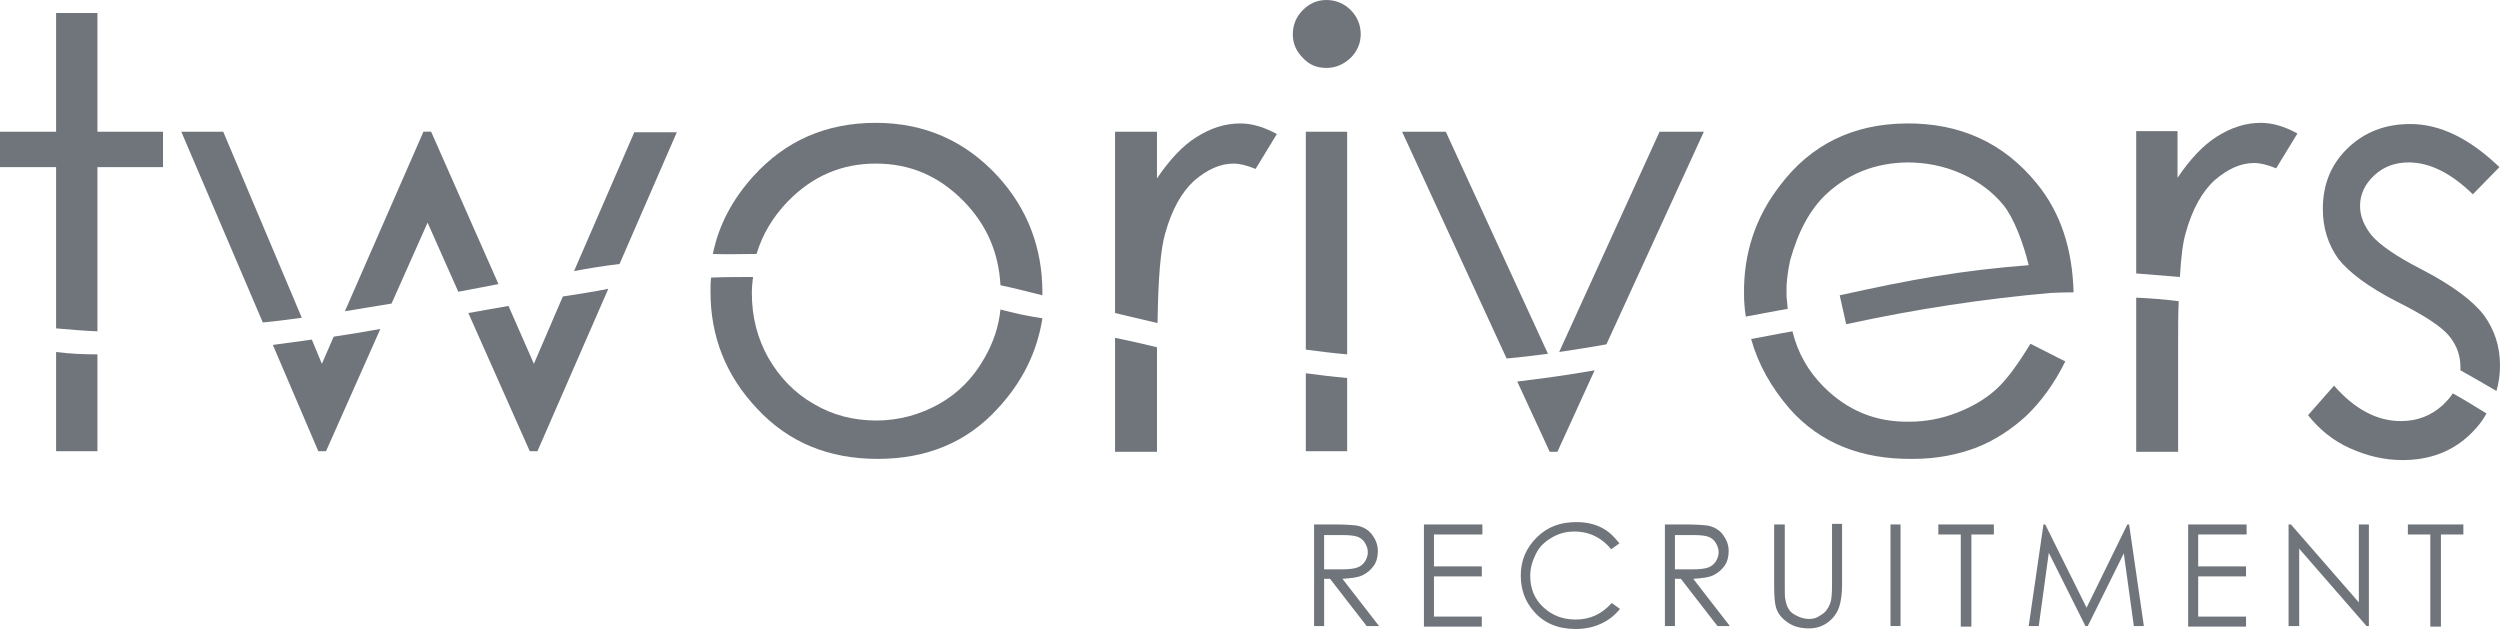 <?xml version="1.0" encoding="utf-8"?>
<!-- Generator: Adobe Illustrator 16.0.4, SVG Export Plug-In . SVG Version: 6.00 Build 0)  -->
<!DOCTYPE svg PUBLIC "-//W3C//DTD SVG 1.1//EN" "http://www.w3.org/Graphics/SVG/1.1/DTD/svg11.dtd">
<svg version="1.1" id="Layer_1" xmlns="http://www.w3.org/2000/svg" xmlns:xlink="http://www.w3.org/1999/xlink" x="0px" y="0px"
	 width="299.301px" height="75.303px" viewBox="147.99 383.082 299.301 75.303"
	 enable-background="new 147.99 383.082 299.301 75.303" xml:space="preserve">
<g>
	<path fill="#70757C" d="M434.988,419.213c3.253,1.626,5.304,2.97,6.223,4.101c0.919,1.132,1.343,2.334,1.343,3.748
		c0,0.142,0,0.212,0,0.354c1.485,0.849,2.899,1.626,4.313,2.475c0.283-0.99,0.424-1.979,0.424-3.041c0-2.262-0.636-4.242-1.908-6.01
		c-1.344-1.768-3.818-3.605-7.495-5.515c-3.041-1.556-4.949-2.899-5.939-4.03c-0.919-1.132-1.414-2.334-1.414-3.536
		c0-1.414,0.565-2.615,1.697-3.677c1.131-1.061,2.545-1.555,4.101-1.555c2.545,0,5.091,1.272,7.707,3.817l3.182-3.252
		c-3.606-3.465-7.142-5.162-10.677-5.162c-3.04,0-5.515,0.99-7.495,2.899c-1.979,1.909-2.97,4.313-2.97,7.282
		c0,2.263,0.637,4.243,1.839,5.939C429.19,415.678,431.523,417.445,434.988,419.213z"/>
	<path fill="#70757C" d="M408.968,416.243c0.142-2.404,0.354-4.172,0.707-5.303c0.777-2.829,1.979-4.95,3.465-6.293
		c1.555-1.344,3.11-2.051,4.737-2.051c0.707,0,1.555,0.212,2.616,0.637l2.545-4.172c-1.556-0.849-2.97-1.272-4.384-1.272
		c-1.838,0-3.535,0.565-5.232,1.626s-3.252,2.758-4.737,4.949v-5.586h-4.949v17.04C405.503,415.96,407.2,416.102,408.968,416.243z"
		/>
	<path fill="#70757C" d="M403.736,418.718v18.454h5.02v-12.938c0-1.909,0-3.606,0.071-5.092
		C407.129,418.93,405.432,418.788,403.736,418.718z"/>
	<path fill="#70757C" d="M441.634,430.172c-0.282,0.495-0.707,0.92-1.202,1.415c-1.414,1.272-3.04,1.908-5.02,1.908
		c-2.828,0-5.516-1.414-7.99-4.242l-3.111,3.535c1.344,1.697,2.97,3.041,5.021,3.96s4.101,1.414,6.293,1.414
		c3.323,0,6.081-1.061,8.272-3.252c0.707-0.707,1.344-1.485,1.768-2.334C444.392,431.799,443.048,430.95,441.634,430.172z"/>
</g>
<path fill="#70757C" d="M306.796,391.213c1.132,0,2.051-0.424,2.899-1.202c0.777-0.778,1.202-1.768,1.202-2.828
	c0-1.131-0.425-2.121-1.202-2.899c-0.778-0.778-1.768-1.202-2.899-1.202c-1.131,0-2.05,0.424-2.828,1.202
	c-0.777,0.778-1.202,1.768-1.202,2.899s0.425,2.05,1.202,2.828C304.746,390.859,305.665,391.213,306.796,391.213z"/>
<path fill="#70757C" d="M286.574,421.758c0.07-5.303,0.354-8.838,0.919-10.747c0.778-2.828,1.98-4.949,3.465-6.293
	c1.556-1.344,3.111-2.051,4.737-2.051c0.707,0,1.556,0.213,2.616,0.637l2.546-4.172c-1.556-0.849-2.97-1.272-4.384-1.272
	c-1.839,0-3.536,0.565-5.232,1.626c-1.697,1.061-3.253,2.758-4.737,4.95v-5.586h-5.021v21.707
	C283.181,420.98,284.807,421.334,286.574,421.758z"/>
<path fill="#70757C" d="M222.16,414.688l6.858-15.768h-5.091l-7.212,16.616C218.555,415.183,220.393,414.899,222.16,414.688z"/>
<path fill="#70757C" d="M238.565,413.485c0.707-2.333,1.909-4.384,3.747-6.293c2.97-3.04,6.435-4.525,10.535-4.525
	c4.102,0,7.566,1.485,10.536,4.525c2.757,2.828,4.171,6.151,4.384,10.041c1.696,0.354,3.323,0.777,5.02,1.201
	c0-0.141,0-0.212,0-0.354c0-5.303-1.768-9.97-5.303-13.858c-3.889-4.242-8.768-6.434-14.637-6.434
	c-5.938,0-10.817,2.121-14.707,6.434c-2.475,2.758-4.101,5.798-4.808,9.263C235.171,413.557,236.867,413.485,238.565,413.485z"/>
<path fill="#70757C" d="M362.019,420.062c-0.071-0.495-0.071-0.99-0.142-1.485c0-0.424,0-0.919,0-1.343
	c0.07-0.99,0.212-1.98,0.424-2.97c0.99-3.536,2.404-6.152,4.384-7.99c2.688-2.475,5.869-3.677,9.616-3.747
	c2.263,0,4.455,0.424,6.505,1.343c2.051,0.92,3.748,2.192,5.021,3.748s2.404,4.596,3.04,7.212c-8.202,0.636-14,1.697-22.626,3.605
	l0.777,3.465c8.415-1.838,16.476-3.04,24.465-3.747c0,0,1.485-0.071,2.758-0.071c-0.142-5.231-1.556-9.545-4.384-13.01
	c-3.96-4.879-9.192-7.282-15.697-7.212c-6.363,0.07-11.384,2.545-15.061,7.424c-2.97,3.818-4.384,8.202-4.312,13.011
	c0,0.919,0.07,1.768,0.212,2.687C358.624,420.697,360.322,420.344,362.019,420.062z"/>
<path fill="#70757C" d="M194.867,419.425l4.313-9.687l3.677,8.272c0.849-0.142,1.768-0.354,2.616-0.495
	c0.707-0.142,1.414-0.282,2.192-0.424l-8.061-18.242h-0.92l-9.403,21.494C191.12,420.062,193.03,419.708,194.867,419.425z"/>
<path fill="#70757C" d="M340.312,424.304l11.666-25.454h-5.303l-12.021,26.373C336.493,424.94,338.403,424.657,340.312,424.304z"/>
<path fill="#70757C" d="M304.322,424.94c1.627,0.212,3.253,0.424,4.949,0.565V398.85h-4.949V424.94z"/>
<path fill="#70757C" d="M333.312,425.435l-12.232-26.585h-5.232l12.515,27.151C329.989,425.859,331.685,425.647,333.312,425.435z"/>
<path fill="#70757C" d="M267.767,420.132c-0.213,2.051-0.849,3.96-1.909,5.798c-1.344,2.404-3.182,4.242-5.444,5.516
	c-2.263,1.272-4.809,1.979-7.495,1.979c-2.758,0-5.232-0.637-7.495-1.979c-2.263-1.273-4.101-3.182-5.444-5.516
	c-1.344-2.404-1.979-4.949-1.979-7.777c0-0.637,0.07-1.272,0.141-1.909c-1.626,0-3.322,0-5.02,0.07
	c-0.071,0.566-0.071,1.132-0.071,1.697c0,5.374,1.839,10.04,5.586,14c3.748,4.03,8.556,6.01,14.425,6.01
	c5.868,0,10.677-1.979,14.354-6.01c2.97-3.182,4.737-6.788,5.373-10.818C270.948,420.91,269.323,420.557,267.767,420.132z"/>
<path fill="#70757C" d="M304.322,427.769v9.333h4.949v-8.768C307.574,428.192,305.948,427.98,304.322,427.769z"/>
<path fill="#70757C" d="M329.635,428.758l3.889,8.414h0.919l4.455-9.757C335.715,427.98,332.605,428.404,329.635,428.758z"/>
<path fill="#70757C" d="M281.484,423.525v13.646h5.021v-12.515C284.807,424.233,283.181,423.879,281.484,423.525z"/>
<path fill="#70757C" d="M184.12,421.122l-9.404-22.272h-5.02l9.757,22.838C181.009,421.546,182.565,421.334,184.12,421.122z"/>
<path fill="#70757C" d="M386.907,429.748c-1.273,1.131-2.828,2.051-4.667,2.758c-1.838,0.707-3.747,1.061-5.656,1.061
	c-4.03,0.07-7.425-1.344-10.253-4.172c-1.838-1.838-3.111-4.03-3.747-6.646c-1.697,0.283-3.323,0.637-4.949,0.919
	c0.848,3.041,2.403,5.798,4.666,8.414c3.606,4.03,8.485,6.011,14.707,5.939c2.828,0,5.303-0.495,7.565-1.343
	c2.192-0.849,4.243-2.192,6.011-3.818c1.768-1.697,3.323-3.818,4.666-6.505l-4.172-2.121
	C389.524,426.778,388.18,428.617,386.907,429.748z"/>
<path fill="#70757C" d="M154.706,425.223v11.879h4.949v-11.596C157.959,425.506,156.332,425.435,154.706,425.223z"/>
<path fill="#70757C" d="M154.706,422.395c1.626,0.142,3.253,0.283,4.949,0.354v-19.656h7.849v-4.242h-7.849v-14.212h-4.949v14.212
	h-6.717v4.242h6.717V422.395z"/>
<path fill="#70757C" d="M215.373,418.576l-3.465,8.061l-3.041-6.929c-0.919,0.142-1.909,0.354-2.828,0.495
	c-0.636,0.141-1.272,0.212-1.979,0.354l7.354,16.545h0.919l8.485-19.444C219.049,418.011,217.211,418.294,215.373,418.576z"/>
<path fill="#70757C" d="M187.939,423.385l-1.414,3.252l-1.202-2.898c-1.556,0.212-3.111,0.424-4.667,0.636l5.444,12.728h0.92
	l6.505-14.637C191.615,422.818,189.777,423.102,187.939,423.385z"/>
<g>
	<path fill="#70757C" d="M305.312,445.869h2.404c1.343,0,2.262,0.07,2.757,0.142c0.707,0.142,1.344,0.495,1.768,1.061
		c0.425,0.565,0.707,1.202,0.707,1.979c0,0.637-0.141,1.273-0.494,1.768c-0.354,0.495-0.778,0.849-1.344,1.132
		c-0.565,0.282-1.414,0.354-2.404,0.424l4.384,5.657h-1.484l-4.384-5.657h-0.707v5.657h-1.202V445.869z M306.514,447.071v4.172
		h2.121c0.849,0,1.414-0.071,1.838-0.212c0.425-0.142,0.707-0.425,0.92-0.707c0.212-0.354,0.354-0.707,0.354-1.132
		c0-0.424-0.142-0.777-0.354-1.131c-0.213-0.354-0.495-0.566-0.849-0.707c-0.354-0.142-0.99-0.213-1.768-0.213h-2.263V447.071z"/>
	<path fill="#70757C" d="M318.463,445.869h7v1.202h-5.798v3.818h5.727v1.202h-5.727v4.808h5.727v1.202h-6.929V445.869z"/>
	<path fill="#70757C" d="M341.867,448.132l-0.99,0.707c-0.565-0.707-1.202-1.202-1.909-1.556s-1.556-0.565-2.475-0.565
		c-0.99,0-1.839,0.212-2.687,0.707c-0.849,0.495-1.485,1.061-1.909,1.909c-0.425,0.849-0.707,1.697-0.707,2.687
		c0,1.485,0.494,2.758,1.555,3.748c1.062,0.989,2.334,1.484,3.89,1.484c1.696,0,3.11-0.637,4.312-1.979l0.99,0.707
		c-0.637,0.777-1.344,1.344-2.263,1.768s-1.909,0.637-3.04,0.637c-2.121,0-3.818-0.707-5.021-2.122
		c-1.061-1.201-1.556-2.616-1.556-4.312c0-1.768,0.637-3.253,1.909-4.525s2.828-1.839,4.737-1.839c1.132,0,2.192,0.213,3.111,0.707
		C340.736,446.788,341.231,447.354,341.867,448.132z"/>
	<path fill="#70757C" d="M347.312,445.869h2.403c1.344,0,2.263,0.07,2.758,0.142c0.707,0.142,1.344,0.495,1.768,1.061
		c0.425,0.565,0.707,1.202,0.707,1.979c0,0.637-0.142,1.273-0.495,1.768c-0.354,0.495-0.777,0.849-1.343,1.132
		c-0.566,0.282-1.414,0.354-2.404,0.424l4.384,5.657h-1.484l-4.384-5.657h-0.708v5.657h-1.201V445.869L347.312,445.869z
		 M348.513,447.071v4.172h2.122c0.848,0,1.414-0.071,1.838-0.212c0.425-0.142,0.707-0.425,0.919-0.707
		c0.213-0.354,0.354-0.707,0.354-1.132c0-0.424-0.141-0.777-0.354-1.131c-0.212-0.354-0.495-0.566-0.849-0.707
		c-0.354-0.142-0.989-0.213-1.768-0.213h-2.263V447.071z"/>
	<path fill="#70757C" d="M360.463,445.869h1.202v7.354c0,0.849,0,1.414,0.07,1.626c0.07,0.495,0.212,0.849,0.424,1.202
		c0.213,0.354,0.566,0.565,0.99,0.778c0.425,0.212,0.919,0.354,1.414,0.354c0.425,0,0.778-0.071,1.132-0.283
		s0.707-0.424,0.919-0.707s0.424-0.637,0.565-1.131c0.07-0.283,0.142-0.92,0.142-1.909v-7.354h1.202v7.354
		c0,1.061-0.142,1.979-0.354,2.616c-0.212,0.636-0.637,1.272-1.273,1.768c-0.636,0.495-1.414,0.777-2.333,0.777
		c-0.989,0-1.838-0.212-2.545-0.707s-1.202-1.061-1.414-1.838c-0.142-0.495-0.213-1.344-0.213-2.546v-7.354H360.463z"/>
	<path fill="#70757C" d="M374.322,445.869h1.202v12.162h-1.202V445.869z"/>
	<path fill="#70757C" d="M380.049,447.071v-1.202h6.646v1.202h-2.688v11.03h-1.272v-11.03H380.049z"/>
	<path fill="#70757C" d="M390.866,458.031l1.768-12.162h0.213l4.949,9.97l4.879-9.97h0.212l1.768,12.162h-1.202l-1.202-8.697
		l-4.312,8.697h-0.283l-4.384-8.769l-1.202,8.769H390.866z"/>
	<path fill="#70757C" d="M409.957,445.869h7v1.202h-5.798v3.818h5.728v1.202h-5.728v4.808h5.728v1.202h-6.93V445.869z"/>
	<path fill="#70757C" d="M421.978,458.031v-12.162h0.283l8.131,9.333v-9.333h1.202v12.162h-0.283l-8.061-9.263v9.263H421.978z"/>
	<path fill="#70757C" d="M436.26,447.071v-1.202h6.646v1.202h-2.687v11.03h-1.272v-11.03H436.26z"/>
</g>
</svg>
